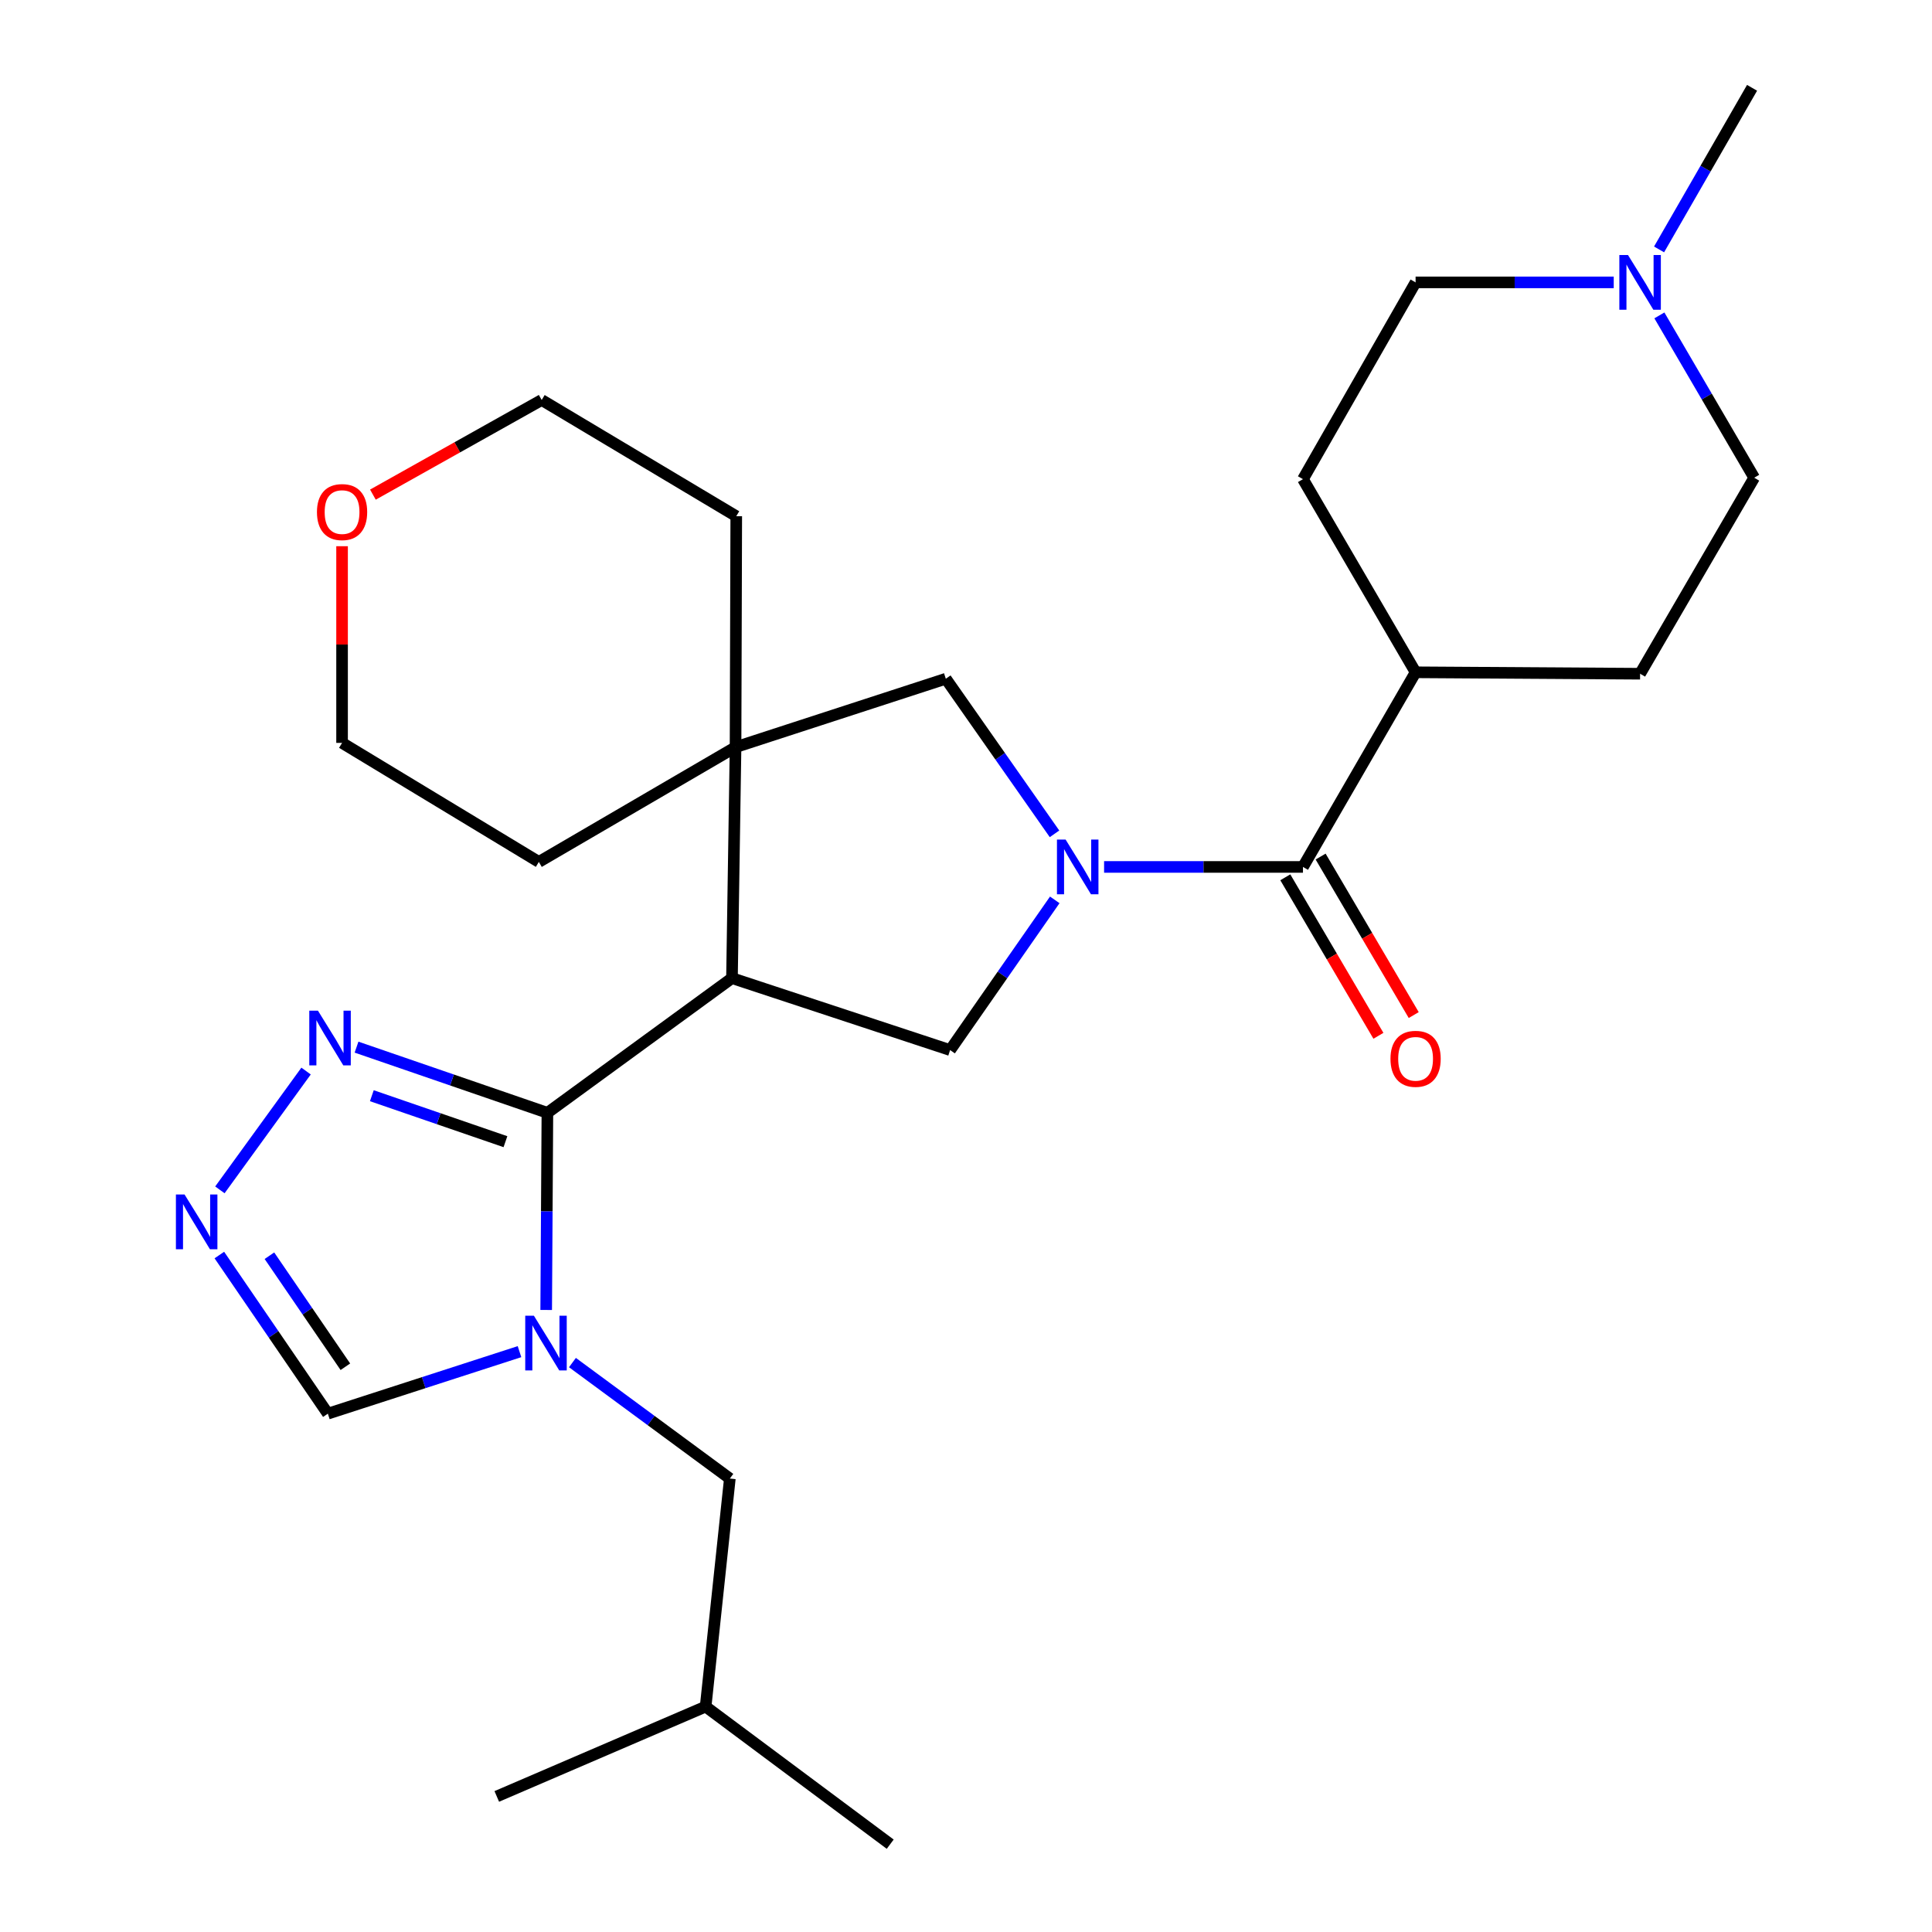 <?xml version='1.0' encoding='iso-8859-1'?>
<svg version='1.1' baseProfile='full'
              xmlns='http://www.w3.org/2000/svg'
                      xmlns:rdkit='http://www.rdkit.org/xml'
                      xmlns:xlink='http://www.w3.org/1999/xlink'
                  xml:space='preserve'
width='1000px' height='1000px' viewBox='0 0 1000 1000'>
<!-- END OF HEADER -->
<rect style='opacity:1.0;fill:#FFFFFF;stroke:none' width='1000' height='1000' x='0' y='0'> </rect>
<path class='bond-1' d='M 283.332,575.993 L 378.87,506.276' style='fill:none;fill-rule:evenodd;stroke:#000000;stroke-width:6px;stroke-linecap:butt;stroke-linejoin:miter;stroke-opacity:1' />
<path class='bond-2' d='M 283.332,575.993 L 283.019,627.014' style='fill:none;fill-rule:evenodd;stroke:#000000;stroke-width:6px;stroke-linecap:butt;stroke-linejoin:miter;stroke-opacity:1' />
<path class='bond-2' d='M 283.019,627.014 L 282.706,678.036' style='fill:none;fill-rule:evenodd;stroke:#0000FF;stroke-width:6px;stroke-linecap:butt;stroke-linejoin:miter;stroke-opacity:1' />
<path class='bond-6' d='M 283.332,575.993 L 233.936,558.995' style='fill:none;fill-rule:evenodd;stroke:#000000;stroke-width:6px;stroke-linecap:butt;stroke-linejoin:miter;stroke-opacity:1' />
<path class='bond-6' d='M 233.936,558.995 L 184.54,541.998' style='fill:none;fill-rule:evenodd;stroke:#0000FF;stroke-width:6px;stroke-linecap:butt;stroke-linejoin:miter;stroke-opacity:1' />
<path class='bond-6' d='M 261.616,590.935 L 227.039,579.036' style='fill:none;fill-rule:evenodd;stroke:#000000;stroke-width:6px;stroke-linecap:butt;stroke-linejoin:miter;stroke-opacity:1' />
<path class='bond-6' d='M 227.039,579.036 L 192.462,567.138' style='fill:none;fill-rule:evenodd;stroke:#0000FF;stroke-width:6px;stroke-linecap:butt;stroke-linejoin:miter;stroke-opacity:1' />
<path class='bond-0' d='M 545.943,465.77 L 518.86,504.644' style='fill:none;fill-rule:evenodd;stroke:#0000FF;stroke-width:6px;stroke-linecap:butt;stroke-linejoin:miter;stroke-opacity:1' />
<path class='bond-0' d='M 518.86,504.644 L 491.777,543.519' style='fill:none;fill-rule:evenodd;stroke:#000000;stroke-width:6px;stroke-linecap:butt;stroke-linejoin:miter;stroke-opacity:1' />
<path class='bond-5' d='M 571.475,448.722 L 622.944,448.722' style='fill:none;fill-rule:evenodd;stroke:#0000FF;stroke-width:6px;stroke-linecap:butt;stroke-linejoin:miter;stroke-opacity:1' />
<path class='bond-5' d='M 622.944,448.722 L 674.412,448.722' style='fill:none;fill-rule:evenodd;stroke:#000000;stroke-width:6px;stroke-linecap:butt;stroke-linejoin:miter;stroke-opacity:1' />
<path class='bond-28' d='M 545.812,431.588 L 517.682,391.449' style='fill:none;fill-rule:evenodd;stroke:#0000FF;stroke-width:6px;stroke-linecap:butt;stroke-linejoin:miter;stroke-opacity:1' />
<path class='bond-28' d='M 517.682,391.449 L 489.551,351.311' style='fill:none;fill-rule:evenodd;stroke:#000000;stroke-width:6px;stroke-linecap:butt;stroke-linejoin:miter;stroke-opacity:1' />
<path class='bond-3' d='M 378.87,506.276 L 491.777,543.519' style='fill:none;fill-rule:evenodd;stroke:#000000;stroke-width:6px;stroke-linecap:butt;stroke-linejoin:miter;stroke-opacity:1' />
<path class='bond-4' d='M 378.87,506.276 L 380.719,386.729' style='fill:none;fill-rule:evenodd;stroke:#000000;stroke-width:6px;stroke-linecap:butt;stroke-linejoin:miter;stroke-opacity:1' />
<path class='bond-9' d='M 268.895,699.611 L 219.295,715.661' style='fill:none;fill-rule:evenodd;stroke:#0000FF;stroke-width:6px;stroke-linecap:butt;stroke-linejoin:miter;stroke-opacity:1' />
<path class='bond-9' d='M 219.295,715.661 L 169.695,731.712' style='fill:none;fill-rule:evenodd;stroke:#000000;stroke-width:6px;stroke-linecap:butt;stroke-linejoin:miter;stroke-opacity:1' />
<path class='bond-11' d='M 296.297,705.266 L 337.03,735.279' style='fill:none;fill-rule:evenodd;stroke:#0000FF;stroke-width:6px;stroke-linecap:butt;stroke-linejoin:miter;stroke-opacity:1' />
<path class='bond-11' d='M 337.03,735.279 L 377.764,765.293' style='fill:none;fill-rule:evenodd;stroke:#000000;stroke-width:6px;stroke-linecap:butt;stroke-linejoin:miter;stroke-opacity:1' />
<path class='bond-8' d='M 380.719,386.729 L 489.551,351.311' style='fill:none;fill-rule:evenodd;stroke:#000000;stroke-width:6px;stroke-linecap:butt;stroke-linejoin:miter;stroke-opacity:1' />
<path class='bond-19' d='M 380.719,386.729 L 278.904,446.131' style='fill:none;fill-rule:evenodd;stroke:#000000;stroke-width:6px;stroke-linecap:butt;stroke-linejoin:miter;stroke-opacity:1' />
<path class='bond-20' d='M 380.719,386.729 L 381.084,267.193' style='fill:none;fill-rule:evenodd;stroke:#000000;stroke-width:6px;stroke-linecap:butt;stroke-linejoin:miter;stroke-opacity:1' />
<path class='bond-12' d='M 674.412,448.722 L 732.708,347.979' style='fill:none;fill-rule:evenodd;stroke:#000000;stroke-width:6px;stroke-linecap:butt;stroke-linejoin:miter;stroke-opacity:1' />
<path class='bond-13' d='M 665.275,454.089 L 689.372,495.109' style='fill:none;fill-rule:evenodd;stroke:#000000;stroke-width:6px;stroke-linecap:butt;stroke-linejoin:miter;stroke-opacity:1' />
<path class='bond-13' d='M 689.372,495.109 L 713.468,536.128' style='fill:none;fill-rule:evenodd;stroke:#FF0000;stroke-width:6px;stroke-linecap:butt;stroke-linejoin:miter;stroke-opacity:1' />
<path class='bond-13' d='M 683.549,443.354 L 707.646,484.374' style='fill:none;fill-rule:evenodd;stroke:#000000;stroke-width:6px;stroke-linecap:butt;stroke-linejoin:miter;stroke-opacity:1' />
<path class='bond-13' d='M 707.646,484.374 L 731.743,525.393' style='fill:none;fill-rule:evenodd;stroke:#FF0000;stroke-width:6px;stroke-linecap:butt;stroke-linejoin:miter;stroke-opacity:1' />
<path class='bond-7' d='M 158.421,554.377 L 113.812,615.869' style='fill:none;fill-rule:evenodd;stroke:#0000FF;stroke-width:6px;stroke-linecap:butt;stroke-linejoin:miter;stroke-opacity:1' />
<path class='bond-27' d='M 113.534,649.607 L 141.614,690.659' style='fill:none;fill-rule:evenodd;stroke:#0000FF;stroke-width:6px;stroke-linecap:butt;stroke-linejoin:miter;stroke-opacity:1' />
<path class='bond-27' d='M 141.614,690.659 L 169.695,731.712' style='fill:none;fill-rule:evenodd;stroke:#000000;stroke-width:6px;stroke-linecap:butt;stroke-linejoin:miter;stroke-opacity:1' />
<path class='bond-27' d='M 139.451,649.957 L 159.108,678.694' style='fill:none;fill-rule:evenodd;stroke:#0000FF;stroke-width:6px;stroke-linecap:butt;stroke-linejoin:miter;stroke-opacity:1' />
<path class='bond-27' d='M 159.108,678.694 L 178.764,707.43' style='fill:none;fill-rule:evenodd;stroke:#000000;stroke-width:6px;stroke-linecap:butt;stroke-linejoin:miter;stroke-opacity:1' />
<path class='bond-10' d='M 858.893,163.25 L 883.432,205.26' style='fill:none;fill-rule:evenodd;stroke:#0000FF;stroke-width:6px;stroke-linecap:butt;stroke-linejoin:miter;stroke-opacity:1' />
<path class='bond-10' d='M 883.432,205.26 L 907.972,247.271' style='fill:none;fill-rule:evenodd;stroke:#000000;stroke-width:6px;stroke-linecap:butt;stroke-linejoin:miter;stroke-opacity:1' />
<path class='bond-21' d='M 858.731,129.098 L 882.799,87.276' style='fill:none;fill-rule:evenodd;stroke:#0000FF;stroke-width:6px;stroke-linecap:butt;stroke-linejoin:miter;stroke-opacity:1' />
<path class='bond-21' d='M 882.799,87.276 L 906.866,45.455' style='fill:none;fill-rule:evenodd;stroke:#000000;stroke-width:6px;stroke-linecap:butt;stroke-linejoin:miter;stroke-opacity:1' />
<path class='bond-30' d='M 835.266,146.162 L 783.987,146.162' style='fill:none;fill-rule:evenodd;stroke:#0000FF;stroke-width:6px;stroke-linecap:butt;stroke-linejoin:miter;stroke-opacity:1' />
<path class='bond-30' d='M 783.987,146.162 L 732.708,146.162' style='fill:none;fill-rule:evenodd;stroke:#000000;stroke-width:6px;stroke-linecap:butt;stroke-linejoin:miter;stroke-opacity:1' />
<path class='bond-22' d='M 377.764,765.293 L 365.235,883.333' style='fill:none;fill-rule:evenodd;stroke:#000000;stroke-width:6px;stroke-linecap:butt;stroke-linejoin:miter;stroke-opacity:1' />
<path class='bond-15' d='M 732.708,347.979 L 674.412,248.012' style='fill:none;fill-rule:evenodd;stroke:#000000;stroke-width:6px;stroke-linecap:butt;stroke-linejoin:miter;stroke-opacity:1' />
<path class='bond-16' d='M 732.708,347.979 L 848.911,348.72' style='fill:none;fill-rule:evenodd;stroke:#000000;stroke-width:6px;stroke-linecap:butt;stroke-linejoin:miter;stroke-opacity:1' />
<path class='bond-14' d='M 193.016,256.019 L 236.696,231.528' style='fill:none;fill-rule:evenodd;stroke:#FF0000;stroke-width:6px;stroke-linecap:butt;stroke-linejoin:miter;stroke-opacity:1' />
<path class='bond-14' d='M 236.696,231.528 L 280.376,207.037' style='fill:none;fill-rule:evenodd;stroke:#000000;stroke-width:6px;stroke-linecap:butt;stroke-linejoin:miter;stroke-opacity:1' />
<path class='bond-29' d='M 177.054,282.717 L 177.054,333.616' style='fill:none;fill-rule:evenodd;stroke:#FF0000;stroke-width:6px;stroke-linecap:butt;stroke-linejoin:miter;stroke-opacity:1' />
<path class='bond-29' d='M 177.054,333.616 L 177.054,384.515' style='fill:none;fill-rule:evenodd;stroke:#000000;stroke-width:6px;stroke-linecap:butt;stroke-linejoin:miter;stroke-opacity:1' />
<path class='bond-17' d='M 674.412,248.012 L 732.708,146.162' style='fill:none;fill-rule:evenodd;stroke:#000000;stroke-width:6px;stroke-linecap:butt;stroke-linejoin:miter;stroke-opacity:1' />
<path class='bond-18' d='M 848.911,348.72 L 907.972,247.271' style='fill:none;fill-rule:evenodd;stroke:#000000;stroke-width:6px;stroke-linecap:butt;stroke-linejoin:miter;stroke-opacity:1' />
<path class='bond-24' d='M 278.904,446.131 L 177.054,384.515' style='fill:none;fill-rule:evenodd;stroke:#000000;stroke-width:6px;stroke-linecap:butt;stroke-linejoin:miter;stroke-opacity:1' />
<path class='bond-23' d='M 381.084,267.193 L 280.376,207.037' style='fill:none;fill-rule:evenodd;stroke:#000000;stroke-width:6px;stroke-linecap:butt;stroke-linejoin:miter;stroke-opacity:1' />
<path class='bond-25' d='M 365.235,883.333 L 460.774,954.545' style='fill:none;fill-rule:evenodd;stroke:#000000;stroke-width:6px;stroke-linecap:butt;stroke-linejoin:miter;stroke-opacity:1' />
<path class='bond-26' d='M 365.235,883.333 L 257.133,929.831' style='fill:none;fill-rule:evenodd;stroke:#000000;stroke-width:6px;stroke-linecap:butt;stroke-linejoin:miter;stroke-opacity:1' />
<path  class='atom-1' d='M 551.56 434.562
L 560.84 449.562
Q 561.76 451.042, 563.24 453.722
Q 564.72 456.402, 564.8 456.562
L 564.8 434.562
L 568.56 434.562
L 568.56 462.882
L 564.68 462.882
L 554.72 446.482
Q 553.56 444.562, 552.32 442.362
Q 551.12 440.162, 550.76 439.482
L 550.76 462.882
L 547.08 462.882
L 547.08 434.562
L 551.56 434.562
' fill='#0000FF'/>
<path  class='atom-3' d='M 276.342 681.015
L 285.622 696.015
Q 286.542 697.495, 288.022 700.175
Q 289.502 702.855, 289.582 703.015
L 289.582 681.015
L 293.342 681.015
L 293.342 709.335
L 289.462 709.335
L 279.502 692.935
Q 278.342 691.015, 277.102 688.815
Q 275.902 686.615, 275.542 685.935
L 275.542 709.335
L 271.862 709.335
L 271.862 681.015
L 276.342 681.015
' fill='#0000FF'/>
<path  class='atom-7' d='M 164.566 523.118
L 173.846 538.118
Q 174.766 539.598, 176.246 542.278
Q 177.726 544.958, 177.806 545.118
L 177.806 523.118
L 181.566 523.118
L 181.566 551.438
L 177.686 551.438
L 167.726 535.038
Q 166.566 533.118, 165.326 530.918
Q 164.126 528.718, 163.766 528.038
L 163.766 551.438
L 160.086 551.438
L 160.086 523.118
L 164.566 523.118
' fill='#0000FF'/>
<path  class='atom-8' d='M 95.531 618.28
L 104.811 633.28
Q 105.731 634.76, 107.211 637.44
Q 108.691 640.12, 108.771 640.28
L 108.771 618.28
L 112.531 618.28
L 112.531 646.6
L 108.651 646.6
L 98.691 630.2
Q 97.531 628.28, 96.291 626.08
Q 95.091 623.88, 94.731 623.2
L 94.731 646.6
L 91.051 646.6
L 91.051 618.28
L 95.531 618.28
' fill='#0000FF'/>
<path  class='atom-11' d='M 842.651 132.002
L 851.931 147.002
Q 852.851 148.482, 854.331 151.162
Q 855.811 153.842, 855.891 154.002
L 855.891 132.002
L 859.651 132.002
L 859.651 160.322
L 855.771 160.322
L 845.811 143.922
Q 844.651 142.002, 843.411 139.802
Q 842.211 137.602, 841.851 136.922
L 841.851 160.322
L 838.171 160.322
L 838.171 132.002
L 842.651 132.002
' fill='#0000FF'/>
<path  class='atom-14' d='M 719.708 548.038
Q 719.708 541.238, 723.068 537.438
Q 726.428 533.638, 732.708 533.638
Q 738.988 533.638, 742.348 537.438
Q 745.708 541.238, 745.708 548.038
Q 745.708 554.918, 742.308 558.838
Q 738.908 562.718, 732.708 562.718
Q 726.468 562.718, 723.068 558.838
Q 719.708 554.958, 719.708 548.038
M 732.708 559.518
Q 737.028 559.518, 739.348 556.638
Q 741.708 553.718, 741.708 548.038
Q 741.708 542.478, 739.348 539.678
Q 737.028 536.838, 732.708 536.838
Q 728.388 536.838, 726.028 539.638
Q 723.708 542.438, 723.708 548.038
Q 723.708 553.758, 726.028 556.638
Q 728.388 559.518, 732.708 559.518
' fill='#FF0000'/>
<path  class='atom-15' d='M 164.054 265.048
Q 164.054 258.248, 167.414 254.448
Q 170.774 250.648, 177.054 250.648
Q 183.334 250.648, 186.694 254.448
Q 190.054 258.248, 190.054 265.048
Q 190.054 271.928, 186.654 275.848
Q 183.254 279.728, 177.054 279.728
Q 170.814 279.728, 167.414 275.848
Q 164.054 271.968, 164.054 265.048
M 177.054 276.528
Q 181.374 276.528, 183.694 273.648
Q 186.054 270.728, 186.054 265.048
Q 186.054 259.488, 183.694 256.688
Q 181.374 253.848, 177.054 253.848
Q 172.734 253.848, 170.374 256.648
Q 168.054 259.448, 168.054 265.048
Q 168.054 270.768, 170.374 273.648
Q 172.734 276.528, 177.054 276.528
' fill='#FF0000'/>
</svg>
